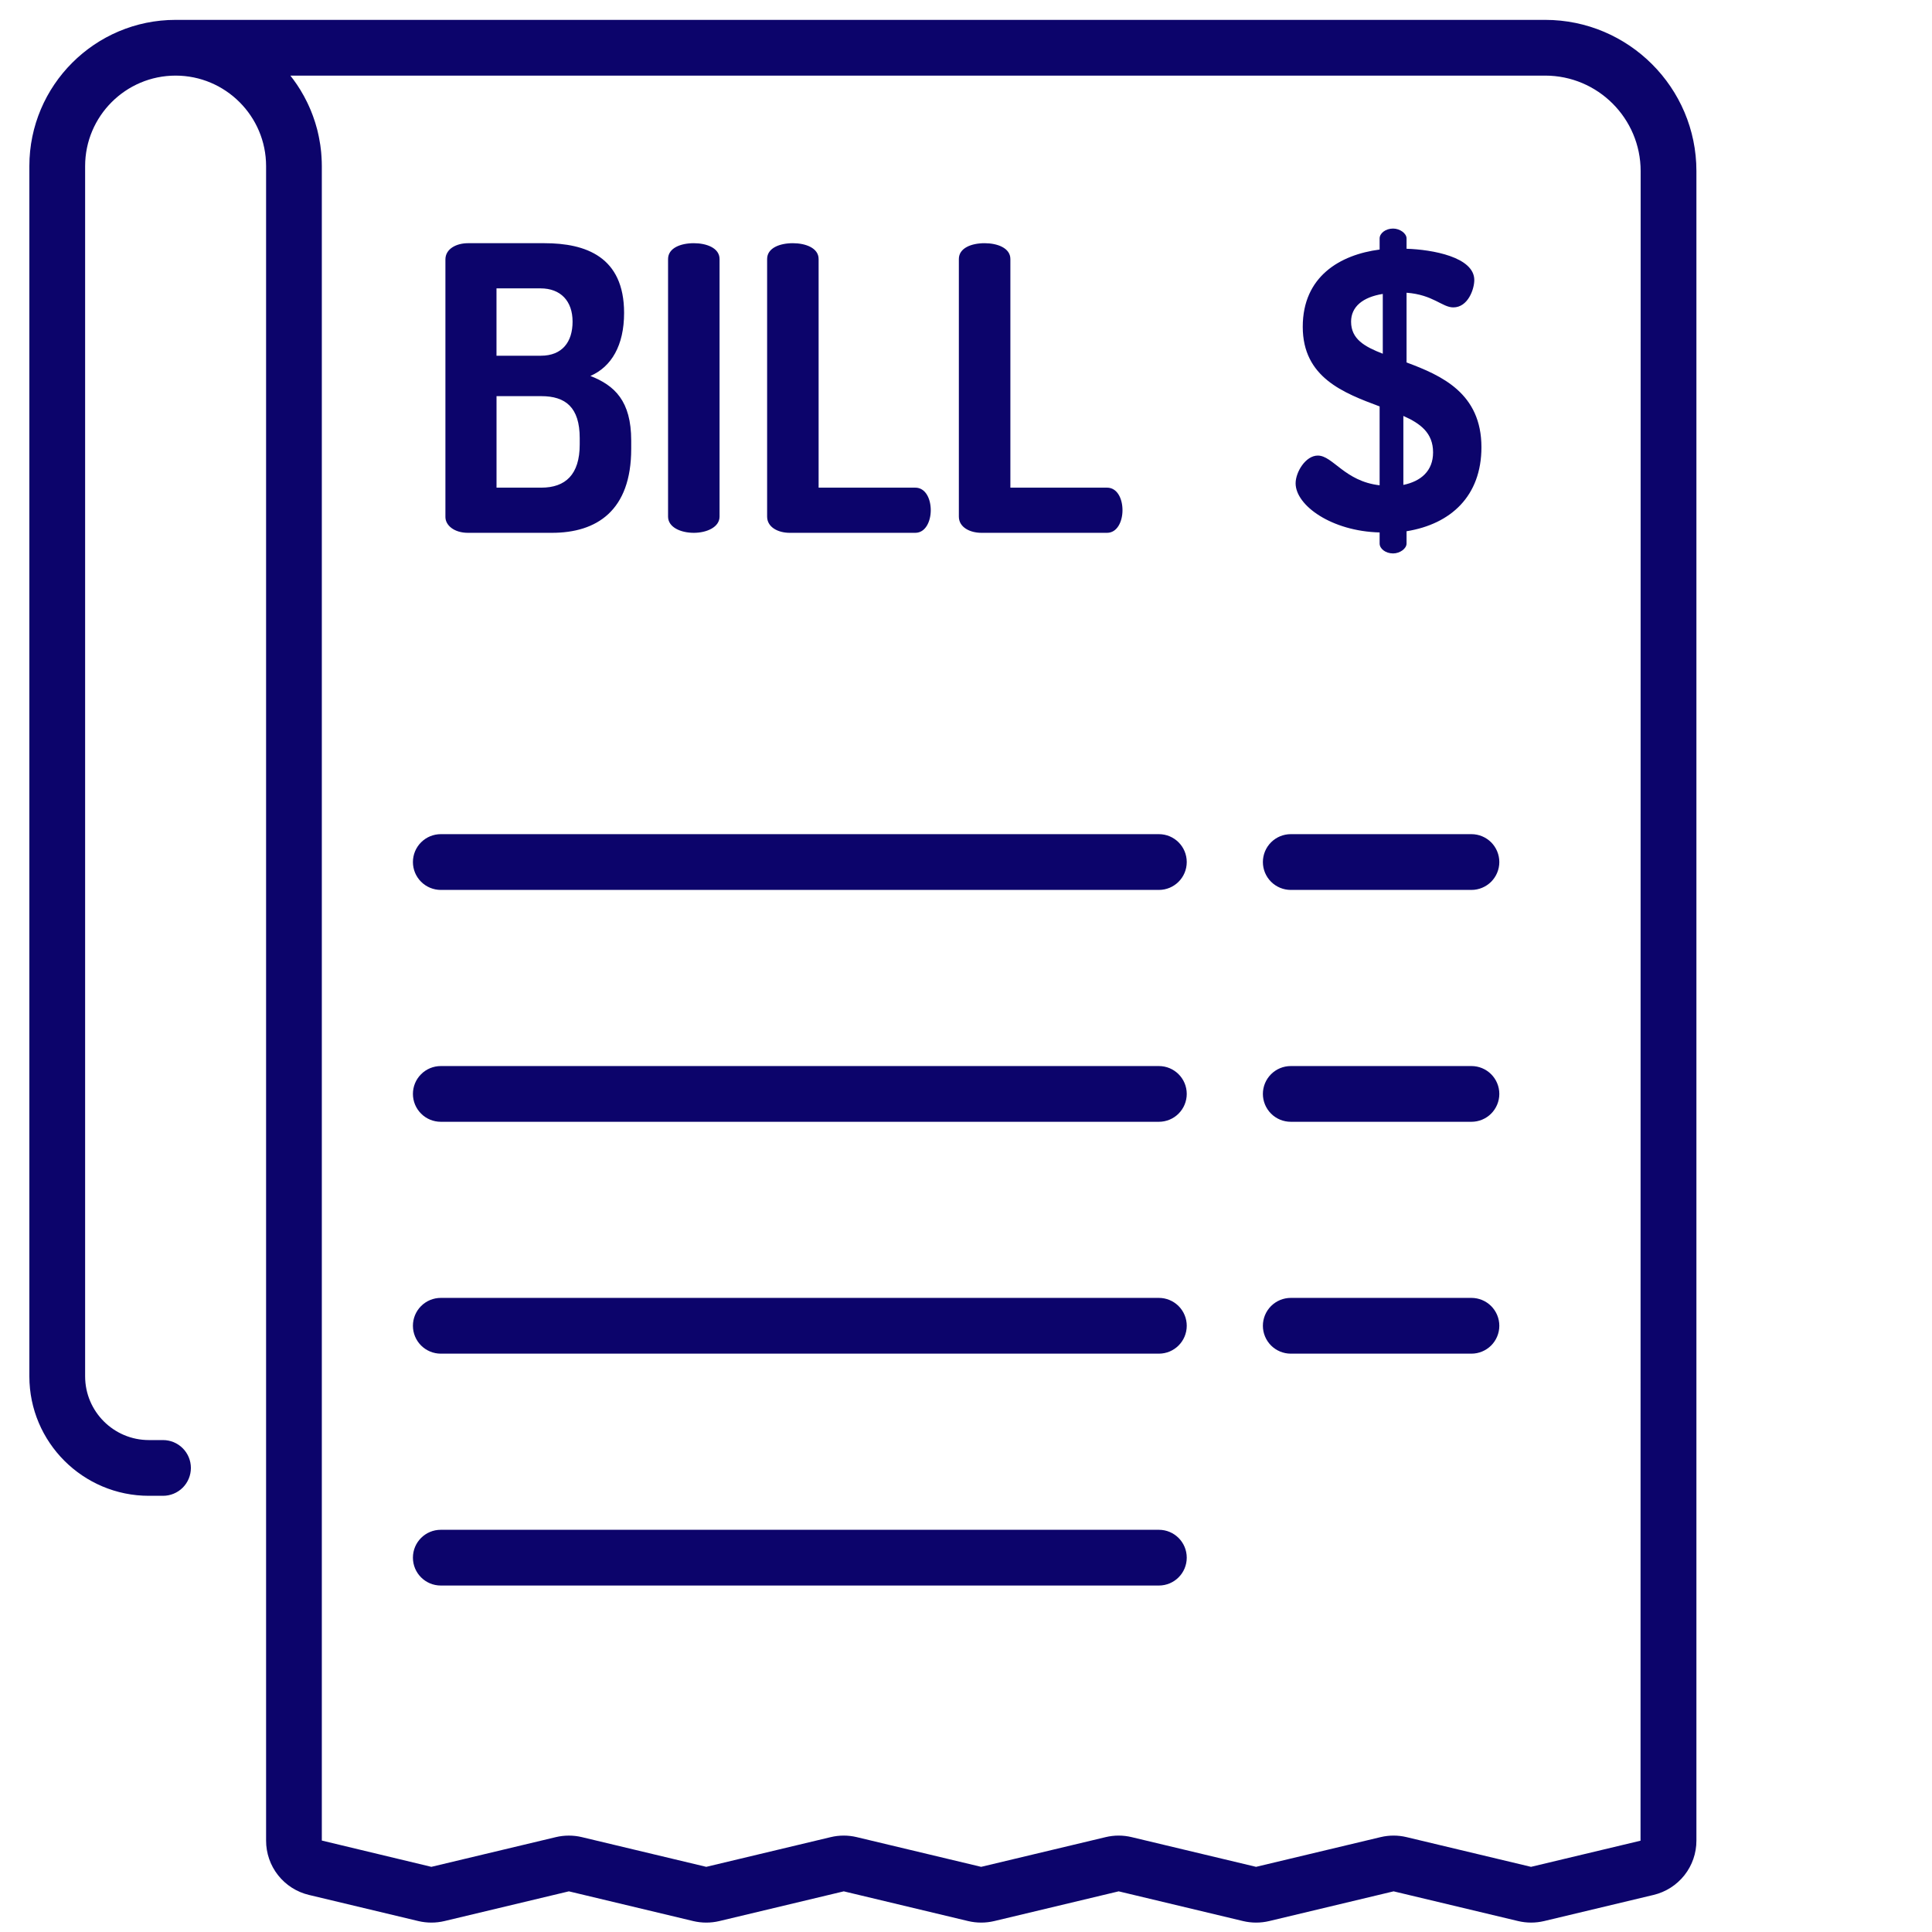 <svg width="66" height="66" viewBox="0 0 66 66" fill="none" xmlns="http://www.w3.org/2000/svg">
<g clip-path="url(#clip0_76_666)">
<path d="M15.216 8.863C15.216 8.498 15.595 8.308 15.987 8.308H18.599C20.007 8.308 21.32 8.769 21.32 10.69C21.32 11.8 20.887 12.531 20.169 12.843C20.995 13.167 21.563 13.695 21.563 15.049V15.333C21.563 17.444 20.386 18.202 18.856 18.202H15.987C15.513 18.202 15.216 17.945 15.216 17.661L15.216 8.863ZM16.962 12.152H18.477C19.208 12.152 19.56 11.679 19.56 10.988C19.56 10.284 19.154 9.851 18.464 9.851H16.961V12.152H16.962ZM18.491 16.659C19.316 16.659 19.804 16.213 19.804 15.184V14.967C19.804 13.912 19.316 13.533 18.491 13.533H16.962V16.659H18.491ZM22.822 8.85C22.822 8.471 23.255 8.308 23.702 8.308C24.135 8.308 24.581 8.471 24.581 8.849V17.647C24.581 18.013 24.135 18.202 23.702 18.202C23.255 18.202 22.822 18.013 22.822 17.648V8.85ZM26.977 18.202C26.584 18.202 26.206 18.013 26.206 17.648V8.849C26.206 8.47 26.639 8.308 27.085 8.308C27.518 8.308 27.965 8.47 27.965 8.849V16.659H31.267C31.619 16.659 31.796 17.038 31.796 17.43C31.796 17.809 31.619 18.202 31.267 18.202L26.977 18.202ZM33.528 18.202C33.135 18.202 32.756 18.013 32.756 17.648V8.849C32.756 8.47 33.189 8.308 33.636 8.308C34.069 8.308 34.516 8.47 34.516 8.849V16.659H37.818C38.17 16.659 38.346 17.038 38.346 17.43C38.346 17.809 38.17 18.202 37.818 18.202L33.528 18.202ZM47.13 18.189C45.492 18.148 44.26 17.269 44.26 16.51C44.26 16.131 44.599 15.563 45.018 15.563C45.532 15.563 45.938 16.443 47.13 16.578V13.884C45.898 13.424 44.504 12.896 44.504 11.164C44.504 9.445 45.776 8.701 47.13 8.525V8.146C47.13 7.97 47.332 7.808 47.59 7.808C47.82 7.808 48.05 7.97 48.05 8.146V8.498C48.93 8.525 50.364 8.781 50.364 9.567C50.364 9.878 50.148 10.501 49.647 10.501C49.268 10.501 48.957 10.067 48.05 10V12.382C49.255 12.829 50.608 13.438 50.608 15.278C50.608 16.943 49.566 17.904 48.05 18.148V18.568C48.05 18.744 47.82 18.906 47.59 18.906C47.332 18.906 47.13 18.744 47.13 18.568V18.189ZM47.238 12.084V10.041C46.561 10.149 46.155 10.474 46.155 10.988C46.155 11.584 46.615 11.841 47.238 12.084ZM47.941 14.209V16.565C48.537 16.443 48.956 16.091 48.956 15.455C48.957 14.791 48.524 14.467 47.941 14.209ZM39.589 28.496H15.058C14.806 28.496 14.563 28.597 14.385 28.775C14.206 28.954 14.106 29.196 14.106 29.449C14.106 29.701 14.206 29.943 14.385 30.122C14.563 30.3 14.806 30.401 15.058 30.401H39.589C40.115 30.401 40.541 29.975 40.541 29.449C40.541 28.922 40.115 28.496 39.589 28.496ZM39.589 36.418H15.058C14.806 36.418 14.563 36.518 14.385 36.697C14.206 36.875 14.106 37.117 14.106 37.37C14.106 37.622 14.206 37.864 14.385 38.043C14.563 38.222 14.806 38.322 15.058 38.322H39.589C39.841 38.322 40.084 38.222 40.262 38.043C40.441 37.864 40.541 37.622 40.541 37.37C40.541 36.844 40.115 36.418 39.589 36.418ZM39.589 44.338H15.058C14.806 44.338 14.563 44.439 14.385 44.617C14.206 44.796 14.106 45.038 14.106 45.29C14.106 45.543 14.206 45.785 14.385 45.964C14.563 46.142 14.806 46.243 15.058 46.243H39.589C40.115 46.243 40.541 45.817 40.541 45.29C40.541 45.038 40.441 44.796 40.262 44.617C40.084 44.439 39.841 44.338 39.589 44.338ZM39.589 52.26H15.058C14.532 52.26 14.106 52.685 14.106 53.212C14.106 53.738 14.532 54.164 15.058 54.164H39.589C40.115 54.164 40.541 53.738 40.541 53.212C40.541 52.686 40.115 52.26 39.589 52.26ZM50.267 28.496H44.095C43.842 28.496 43.6 28.597 43.421 28.775C43.243 28.954 43.142 29.196 43.142 29.449C43.142 29.701 43.243 29.943 43.421 30.122C43.6 30.3 43.842 30.401 44.095 30.401H50.267C50.519 30.401 50.761 30.3 50.94 30.122C51.118 29.943 51.219 29.701 51.219 29.449C51.219 29.196 51.118 28.954 50.94 28.775C50.761 28.597 50.519 28.496 50.267 28.496ZM50.267 36.418H44.095C43.842 36.418 43.6 36.518 43.421 36.697C43.243 36.875 43.142 37.117 43.142 37.37C43.142 37.622 43.243 37.864 43.421 38.043C43.6 38.222 43.842 38.322 44.095 38.322H50.267C50.519 38.322 50.761 38.222 50.94 38.043C51.118 37.864 51.219 37.622 51.219 37.37C51.219 37.117 51.118 36.875 50.94 36.697C50.761 36.518 50.519 36.418 50.267 36.418ZM50.267 44.338H44.095C43.842 44.338 43.6 44.439 43.421 44.617C43.243 44.796 43.142 45.038 43.142 45.29C43.142 45.543 43.243 45.785 43.421 45.964C43.6 46.142 43.842 46.243 44.095 46.243H50.267C50.519 46.243 50.761 46.142 50.94 45.964C51.118 45.785 51.219 45.543 51.219 45.29C51.219 45.038 51.118 44.796 50.94 44.617C50.761 44.439 50.519 44.338 50.267 44.338Z" fill="#0C046B"/>
<path d="M52.786 0.679H5.999C3.244 0.679 1.003 2.92 1.003 5.674V47.018C1.003 49.269 2.834 51.099 5.086 51.099H5.569C5.821 51.099 6.063 50.999 6.242 50.821C6.421 50.642 6.521 50.4 6.521 50.147C6.521 49.895 6.421 49.653 6.242 49.474C6.063 49.295 5.821 49.195 5.569 49.195H5.086C3.885 49.195 2.908 48.218 2.908 47.018V5.674C2.908 3.97 4.294 2.583 5.999 2.583C7.703 2.583 9.09 3.97 9.09 5.674V62.876C9.089 63.306 9.233 63.723 9.499 64.06C9.765 64.397 10.137 64.635 10.556 64.734L14.293 65.627C14.584 65.696 14.891 65.696 15.181 65.627L19.434 64.611L23.684 65.627C23.974 65.696 24.281 65.696 24.572 65.627L28.825 64.611L33.075 65.627C33.366 65.696 33.672 65.696 33.963 65.627L38.216 64.611L42.467 65.627C42.758 65.696 43.064 65.696 43.355 65.627L47.608 64.611L51.859 65.626C52.151 65.696 52.455 65.696 52.747 65.627L56.486 64.734C56.904 64.635 57.276 64.397 57.543 64.06C57.809 63.723 57.953 63.306 57.952 62.876V5.844C57.952 2.996 55.634 0.679 52.786 0.679ZM56.043 62.881L52.302 63.774L48.05 62.759C47.759 62.689 47.455 62.689 47.163 62.759L42.909 63.774L38.658 62.759C38.367 62.689 38.062 62.689 37.771 62.759L33.518 63.774L29.267 62.759C28.975 62.689 28.671 62.689 28.379 62.759L24.127 63.774L19.877 62.759C19.732 62.724 19.582 62.707 19.433 62.707C19.284 62.707 19.134 62.724 18.989 62.759L14.736 63.774L10.994 62.876V5.674C10.994 5.568 10.99 5.463 10.983 5.358C10.98 5.304 10.976 5.251 10.971 5.197C10.968 5.168 10.964 5.139 10.961 5.109C10.956 5.06 10.949 5.011 10.943 4.962C10.938 4.932 10.934 4.902 10.928 4.873C10.921 4.824 10.912 4.774 10.902 4.725C10.897 4.698 10.892 4.67 10.886 4.643C10.874 4.586 10.861 4.531 10.848 4.476C10.843 4.456 10.839 4.437 10.834 4.418C10.815 4.344 10.794 4.271 10.771 4.198C10.765 4.18 10.759 4.162 10.753 4.144C10.736 4.089 10.717 4.035 10.698 3.982C10.689 3.956 10.679 3.93 10.669 3.904C10.652 3.859 10.634 3.814 10.616 3.769C10.604 3.741 10.592 3.714 10.581 3.688C10.562 3.644 10.543 3.601 10.523 3.559C10.51 3.532 10.498 3.506 10.485 3.48C10.463 3.435 10.44 3.39 10.416 3.346C10.404 3.324 10.393 3.301 10.381 3.279C10.347 3.218 10.312 3.157 10.276 3.097L10.269 3.084C10.23 3.021 10.19 2.958 10.149 2.897L10.107 2.837C10.078 2.795 10.048 2.754 10.019 2.713C10.002 2.691 9.985 2.668 9.967 2.646C9.952 2.625 9.936 2.604 9.92 2.583H52.786C54.585 2.583 56.047 4.046 56.047 5.845L56.043 62.881Z" fill="#0C046B"/>
</g>
<defs>
<clipPath id="clip0_76_666">
<rect width="65" height="65" fill="white" transform="translate(0.876 0.679)"/>
</clipPath>
</defs>
</svg>
